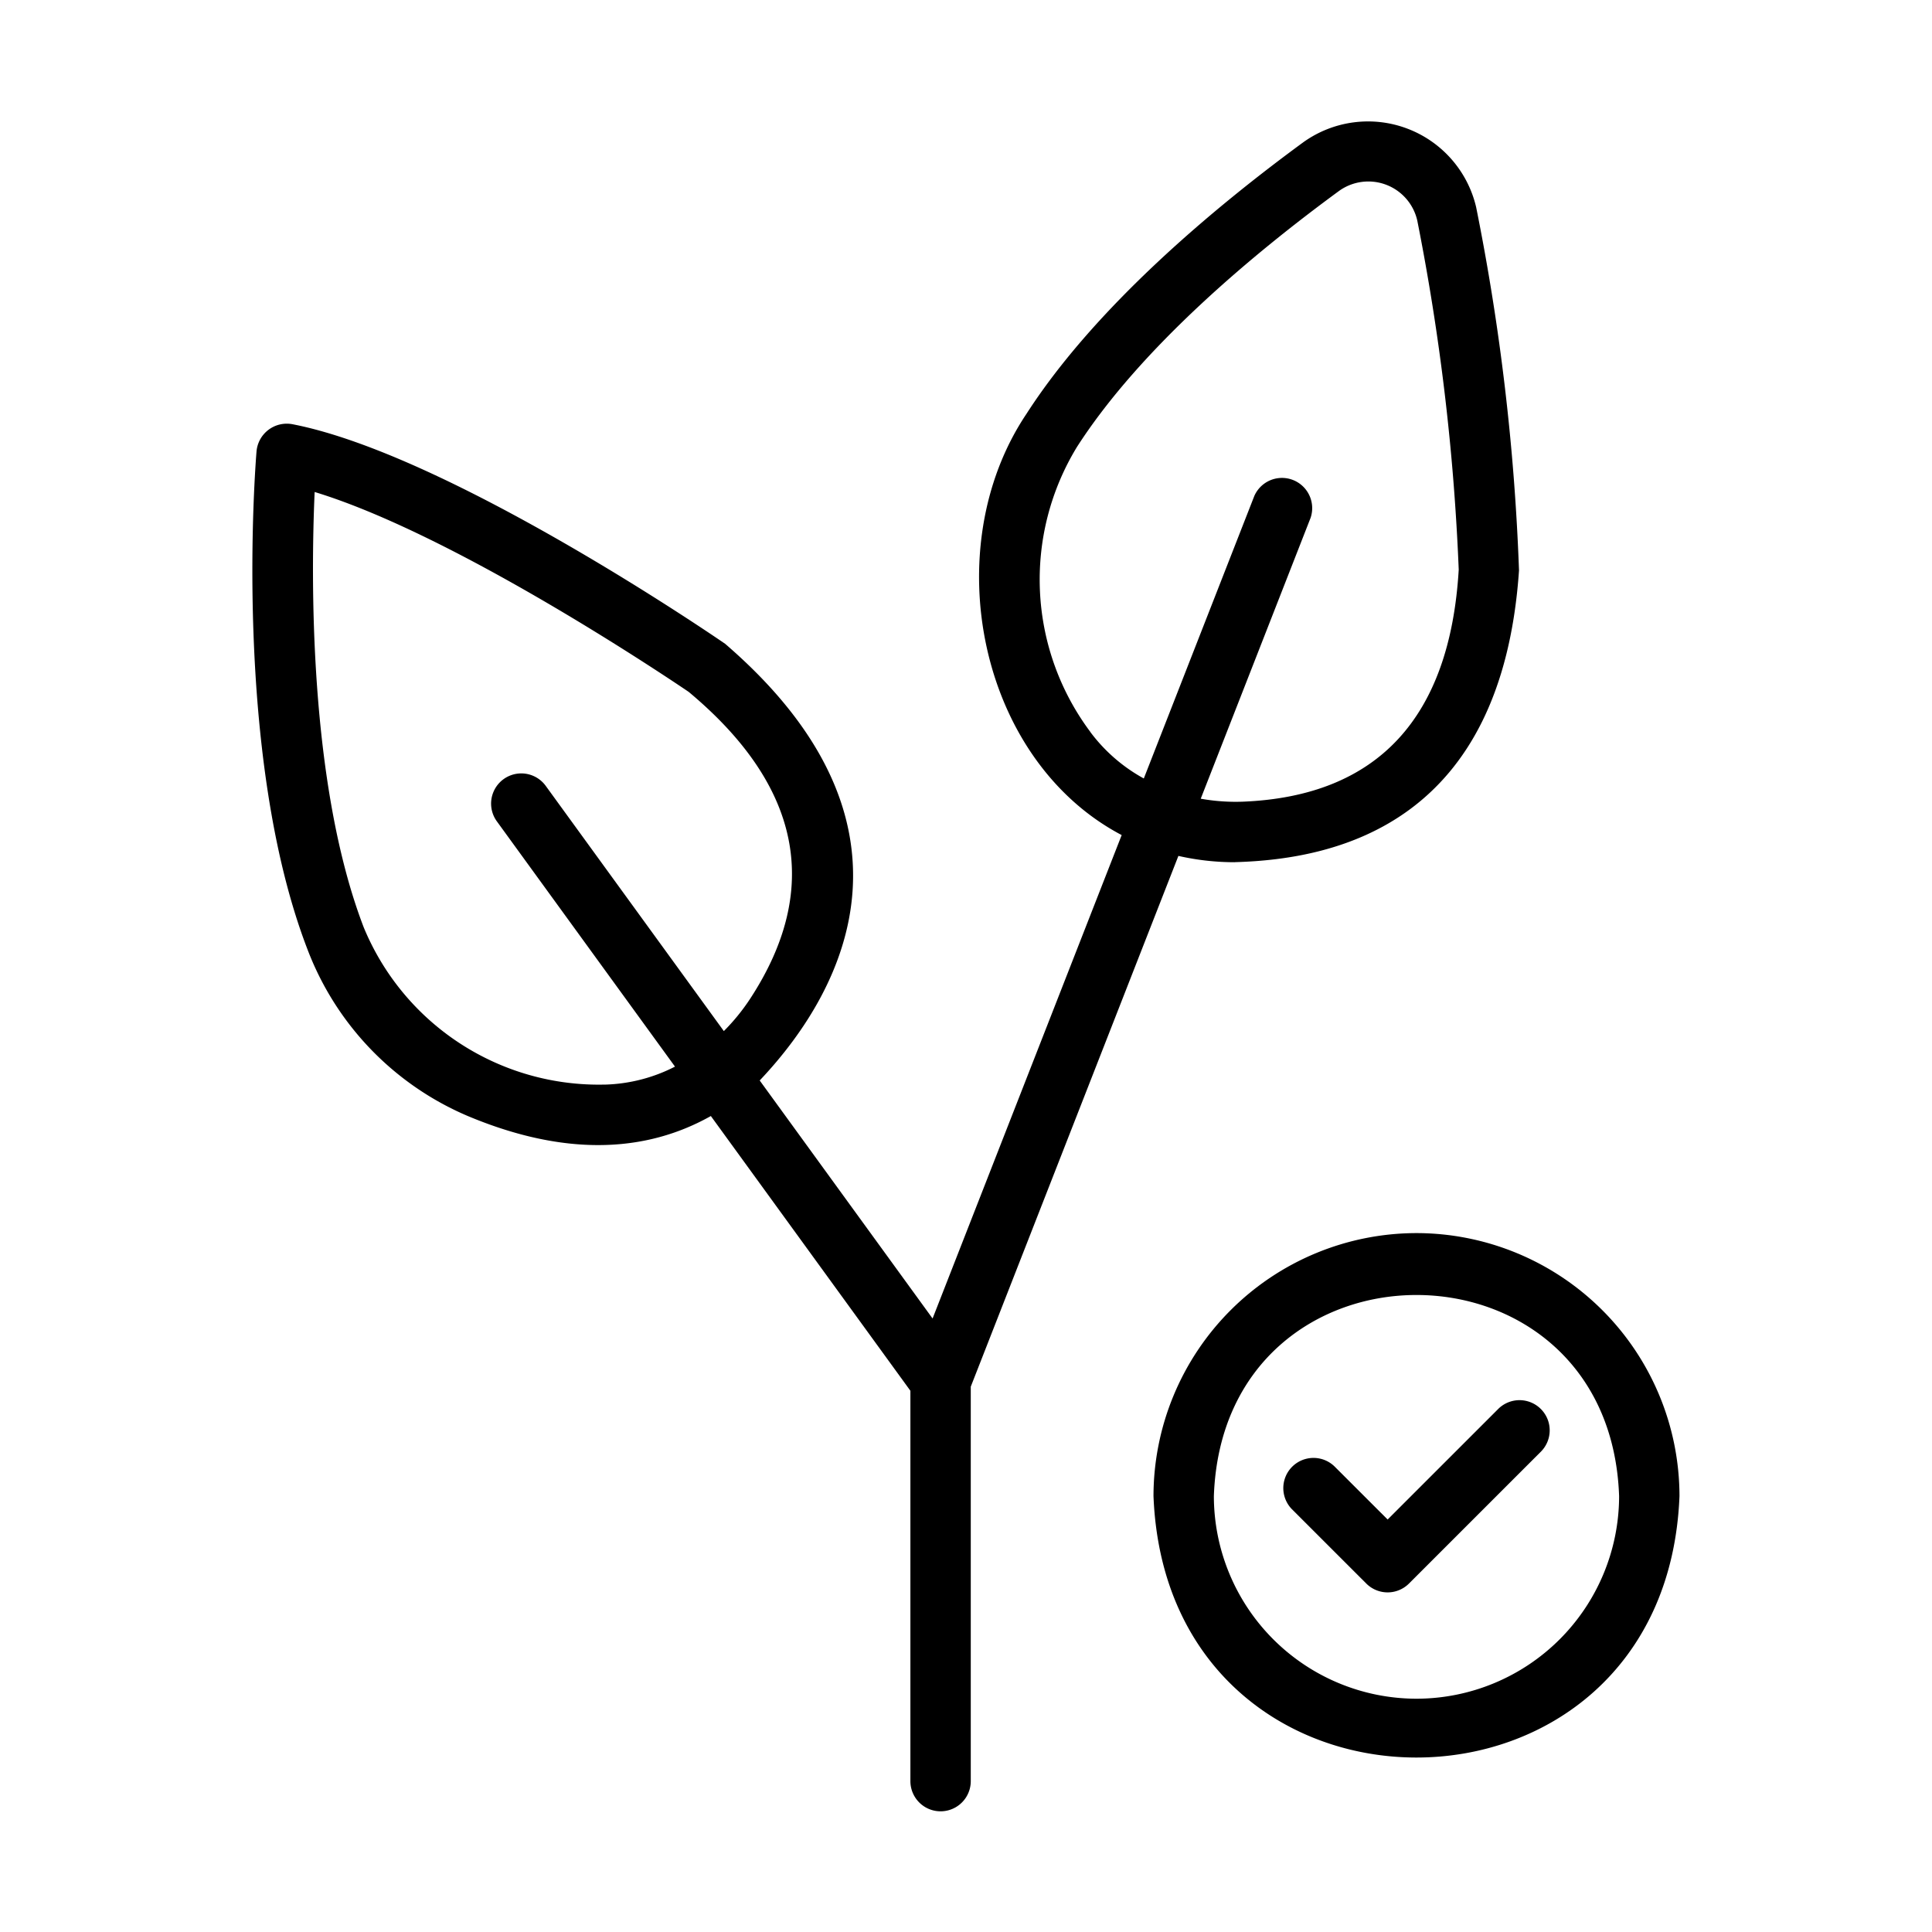 <svg data-name="Bahan copy" xmlns="http://www.w3.org/2000/svg" width="512" viewBox="0 0 64 64" height="512" id="Bahan_copy"><g fill="rgb(0,0,0)"><path d="m40.906 28.56c3.478-.095 8.847-1.35 9.413-9.665a74.619 74.619 0 0 0 -1.42-12.033 3.678 3.678 0 0 0 -5.715-2.157c-2.925 2.142-6.893 5.444-9.186 9.012-2.978 4.449-1.587 11.448 3.159 13.946l-6.264 16.014-5.727-7.885c3.015-3.183 5.567-8.683-1.146-14.466-.372-.255-9.155-6.273-14.336-7.274a1.006 1.006 0 0 0 -1.186.899c-.034.406-.802 10.025 1.685 16.491a9.765 9.765 0 0 0 5.312 5.527c2.701 1.133 5.515 1.427 8.053.001l6.61 9.101v12.931a1 1 0 0 0 2 0v-13.067l6.878-17.582a8.425 8.425 0 0 0 1.871.209zm-20.863 7.368a8.424 8.424 0 0 1 -7.993-5.205c-1.833-4.768-1.748-11.684-1.627-14.425 4.896 1.49 12.376 6.615 12.389 6.62 3.733 3.112 4.417 6.536 2.031 10.177a6.777 6.777 0 0 1 -.865 1.061l-5.9-8.123a1 1 0 0 0 -1.619 1.175l5.901 8.125a5.397 5.397 0 0 1 -2.317.596zm16.08-11.677a8.43 8.43 0 0 1 -.443-9.452c2.129-3.31 5.898-6.438 8.686-8.48a1.662 1.662 0 0 1 2.584.991 74.866 74.866 0 0 1 1.372 11.56c-.291 4.915-2.692 7.501-7.139 7.686a6.554 6.554 0 0 1 -1.407-.098l3.638-9.301a1.001 1.001 0 0 0 -1.863-.728l-3.661 9.359a5.509 5.509 0 0 1 -1.768-1.535z"></path><path d="m46.923 40.848a8.722 8.722 0 0 0 -8.712 8.712c.457 11.549 16.968 11.546 17.424-0a8.722 8.722 0 0 0 -8.712-8.712zm0 15.424a6.719 6.719 0 0 1 -6.712-6.712c.315-8.883 13.11-8.881 13.424 0a6.719 6.719 0 0 1 -6.712 6.712z"></path><path d="m49.641 46.663-3.674 3.673-1.761-1.76a1 1 0 0 0 -1.414 1.414l2.468 2.467a1.0 1 0 0 0 1.414 0l4.381-4.38a1 1 0 0 0 -1.414-1.414z"></path></g></svg>